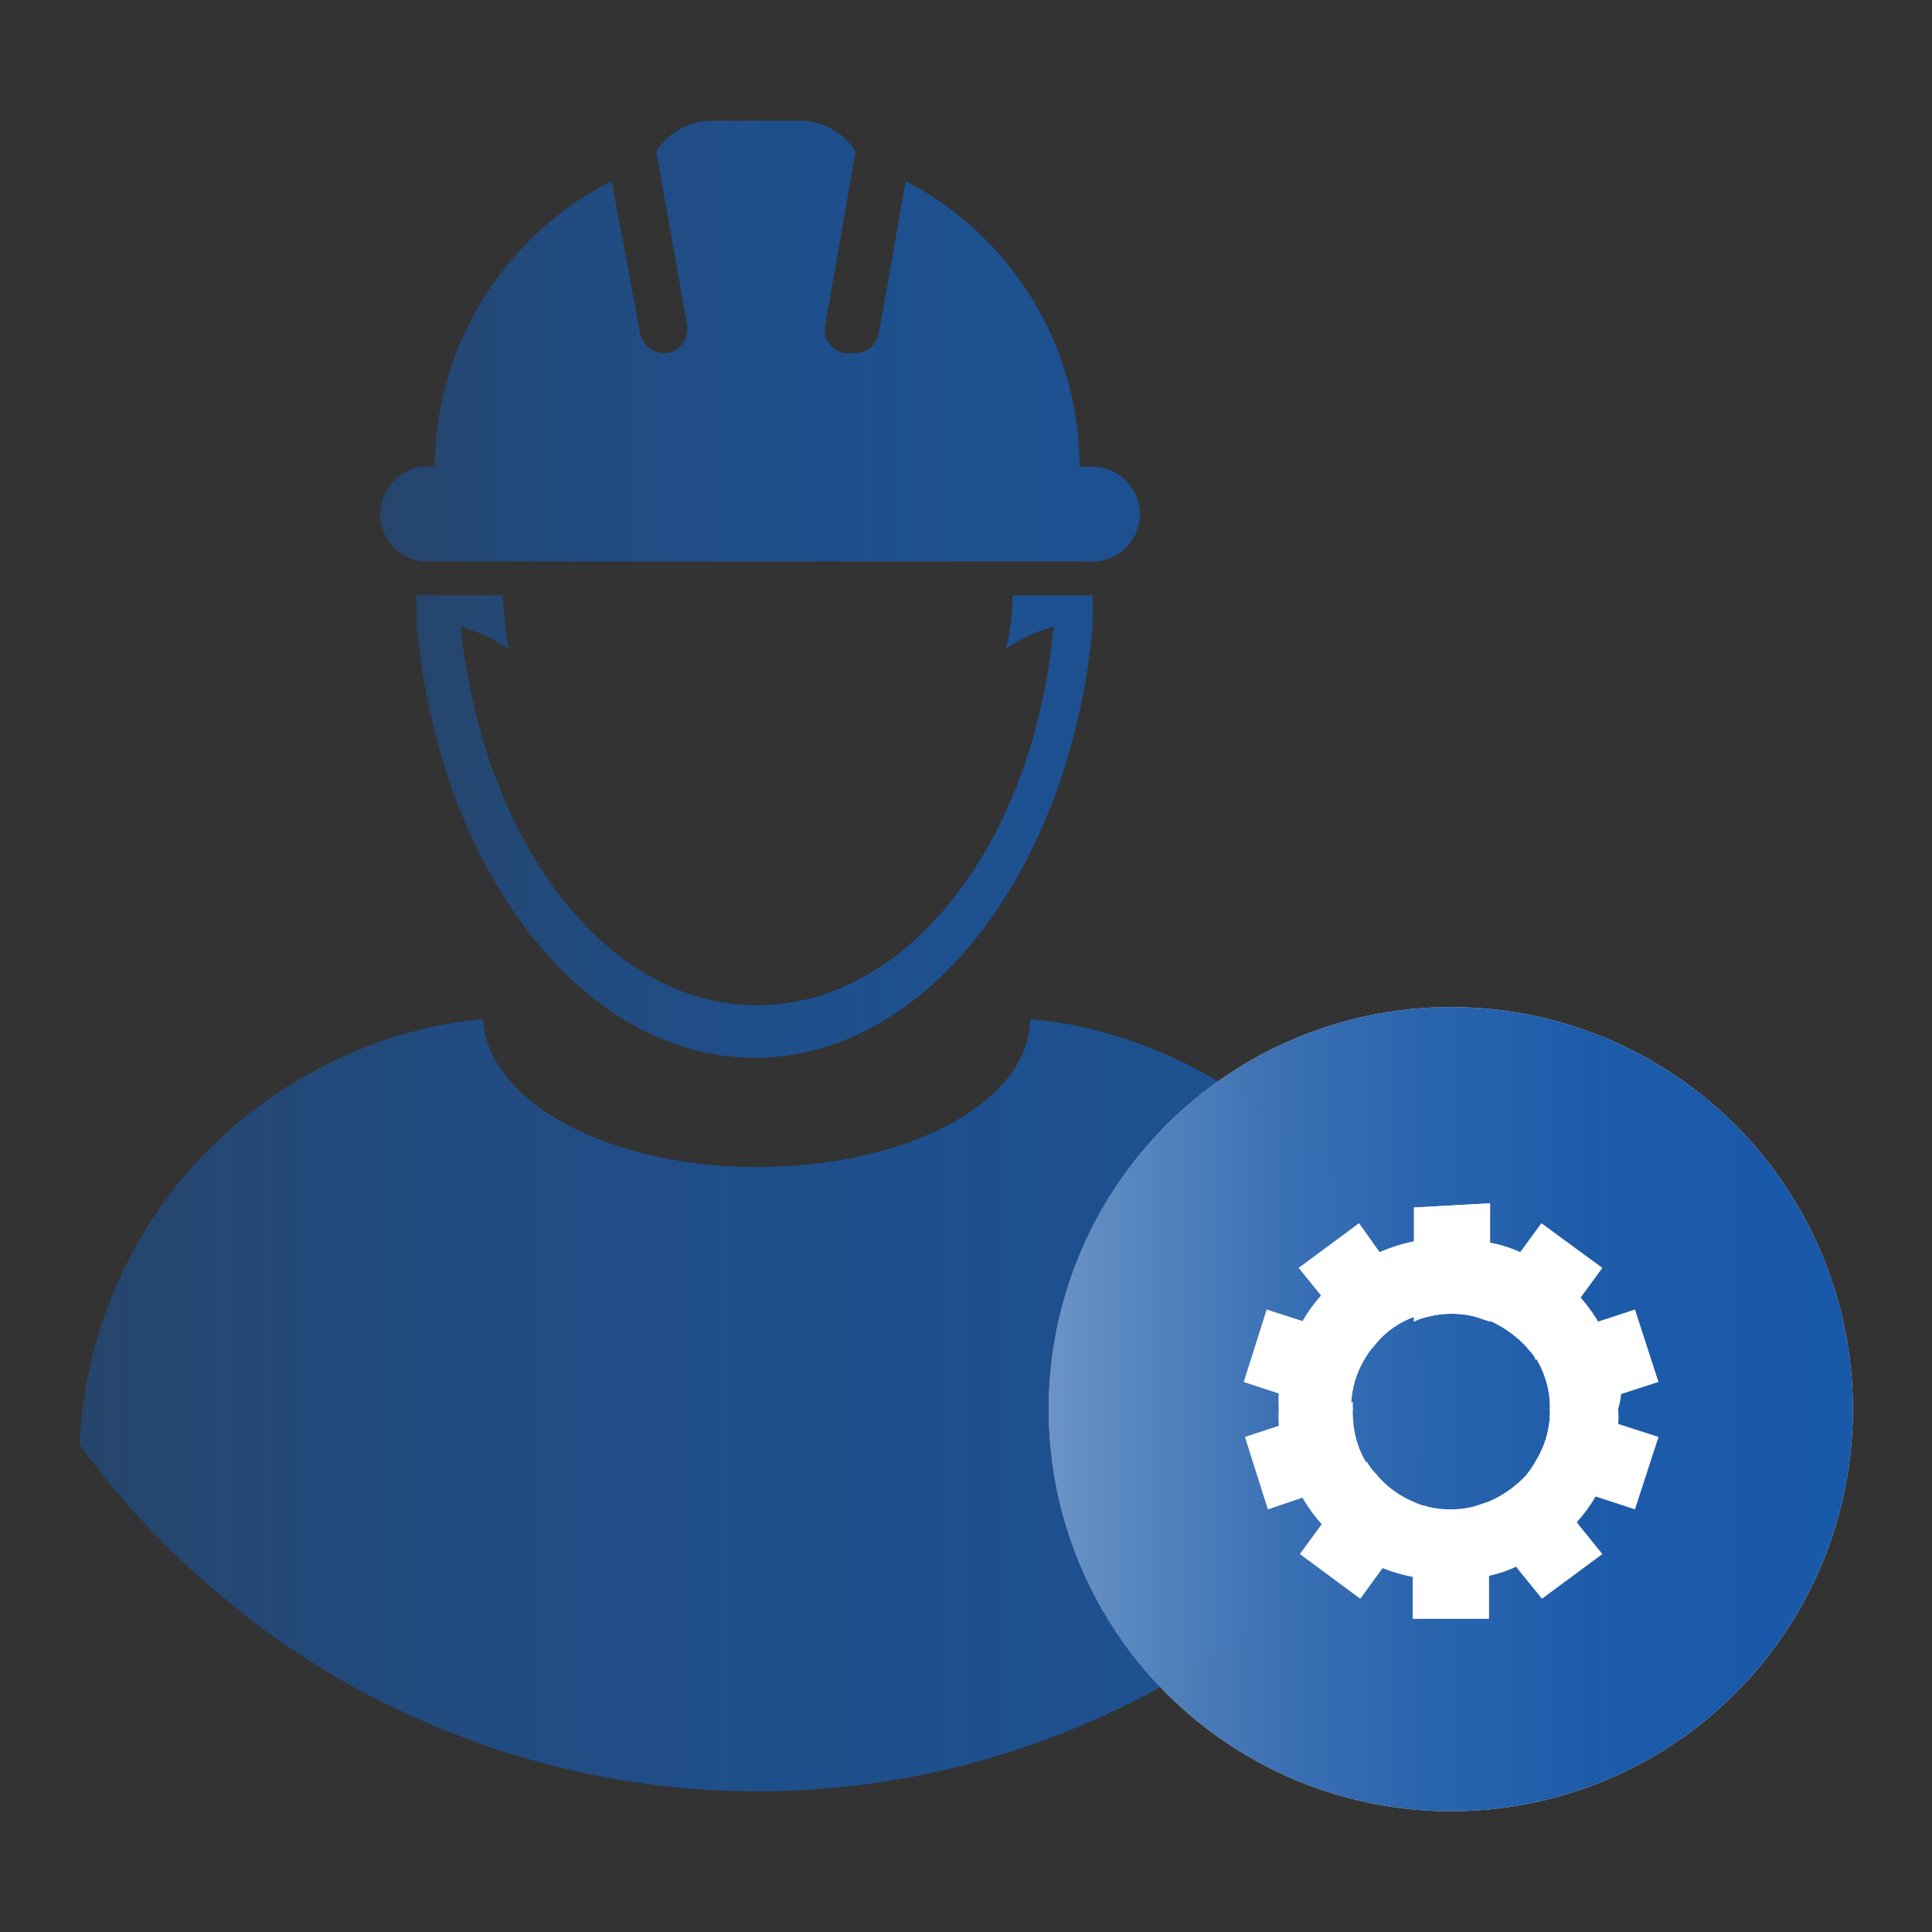 <?xml version="1.0" encoding="UTF-8"?>
<svg xmlns="http://www.w3.org/2000/svg" xmlns:xlink="http://www.w3.org/1999/xlink" viewBox="0 0 32 32"><rect x="0" y="0" width="32" height="32" fill="#333333" stroke="none"/><defs><style>.cls-7{fill:#fff}</style><linearGradient id="Dark_Gradient_Swatch_6" x1="6.2" y1="5.63" x2="18.88" y2="5.63" gradientUnits="userSpaceOnUse"><stop offset="0" stop-color="#1858a8" stop-opacity=".6"/><stop offset=".1" stop-color="#1858a8" stop-opacity=".69"/><stop offset=".28" stop-color="#1858a8" stop-opacity=".83"/><stop offset=".48" stop-color="#1858a8" stop-opacity=".92"/><stop offset=".71" stop-color="#1858a8" stop-opacity=".98"/><stop offset="1" stop-color="#1858a8"/></linearGradient><linearGradient id="Dark_Gradient_Swatch_6-2" x1="6.86" y1="13.69" x2="18.22" y2="13.69" xlink:href="#Dark_Gradient_Swatch_6"/><linearGradient id="linear-gradient" x1="1.32" y1="23.27" x2="23.76" y2="23.27" xlink:href="#Dark_Gradient_Swatch_6"/><linearGradient id="Dark_Gradient_Swatch_6-3" x1="17.37" y1="23.34" x2="30.68" y2="23.34" xlink:href="#Dark_Gradient_Swatch_6"/></defs><g style="isolation:isolate"><g id="Layer_1" data-name="Layer 1"><g opacity=".8"><path d="M18.1 9.3a.78.78 0 0 0 .78-.78.79.79 0 0 0-.78-.79h-.22A5.33 5.33 0 0 0 15 3l-.44 2.51a.41.41 0 0 1-.4.34H14a.39.39 0 0 1-.33-.47l.5-2.87A1.09 1.09 0 0 0 13.3 2h-1.52a1.09 1.09 0 0 0-.91.51l.51 2.87a.41.41 0 0 1-.33.47H11a.41.41 0 0 1-.4-.34L10.13 3A5.33 5.33 0 0 0 7.2 7.73H7A.79.79 0 0 0 7 9.3z" fill="url(#Dark_Gradient_Swatch_6)"/><path d="M16.77 9.86c0 .52-.11.89-.11.89a2.47 2.47 0 0 1 .79-.37c-.32 3.54-2.39 6.27-4.91 6.27S8 13.92 7.63 10.38a2.47 2.47 0 0 1 .79.37s-.06-.37-.1-.89H6.9v.32a.86.86 0 0 1 0 .16c.36 4.05 2.74 7.18 5.6 7.18s5.24-3.13 5.6-7.18a.44.44 0 0 1 0-.16v-.32z" fill="url(#Dark_Gradient_Swatch_6-2)"/><path d="M21.26 18.7a7.51 7.51 0 0 0-2.56-1.47 6.84 6.84 0 0 0-1.64-.35c0 1.35-2 2.45-4.51 2.45S8.07 18.23 8 16.88a7.05 7.05 0 0 0-1.64.35 7.65 7.65 0 0 0-2.54 1.47 7.36 7.36 0 0 0-2.5 5.23 13.85 13.85 0 0 0 2.5 2.63 13.19 13.19 0 0 0 2.91 1.82 13.75 13.75 0 0 0 11.63 0 13.36 13.36 0 0 0 2.9-1.82 13.54 13.54 0 0 0 2.5-2.63 7.36 7.36 0 0 0-2.5-5.23z" fill="url(#linear-gradient)"/></g><circle class="cls-7" cx="24.03" cy="23.34" r="6.66" opacity=".9"/><circle cx="24.03" cy="23.34" r="6.66" style="mix-blend-mode:multiply" fill="url(#Dark_Gradient_Swatch_6-3)"/><path class="cls-7" d="M24.42 25a1.59 1.59 0 0 1-.79 0 .9.9 0 0 1-.23-.08v1.89h1.26v-1.94zm-1-5v1.89a.9.9 0 0 1 .23-.08 1.59 1.59 0 0 1 .79 0l.24.08v-1.96z"/><path class="cls-7" d="M24.42 25a1.59 1.59 0 0 1-.79 0 .9.9 0 0 1-.23-.08v1.89h1.26v-1.94zm-1-5v1.89a.9.9 0 0 1 .23-.08 1.59 1.59 0 0 1 .79 0l.24.08v-1.96z"/><path class="cls-7" d="M23.4 21.82a1.46 1.46 0 0 0-.63.46 1 1 0 0 0-.15.2l-.23-.33-.5-.68-.38-.47 1-.74.37.52.5.69.23.32a.9.9 0 0 0-.21.03zM26.54 25.74l-1 .74-.39-.48-.49-.67-.24-.33.24-.08a1.87 1.87 0 0 0 .63-.45c.05-.07.1-.14.14-.21l.24.33.49.68z"/><path class="cls-7" d="M22.39 22.15l.38.13a1 1 0 0 0-.15.2 1.58 1.58 0 0 0-.24.74.49.49 0 0 0 0 .12.53.53 0 0 0 0 .13l-.38-.13-.79-.25-.61-.2.38-1.2.62.2.8.26zM27.47 23.8l-.39 1.2-.61-.2-.8-.26-.38-.12c.05-.07.1-.14.14-.21a1.58 1.58 0 0 0 .24-.74.53.53 0 0 0 0-.13.49.49 0 0 0 0-.12l.39.12.79.26z"/><path class="cls-7" d="M22.62 24.21a1 1 0 0 0 .15.2l-.38.13-.8.26-.59.2-.38-1.2.61-.2.79-.26.39-.12a.49.49 0 0 0 0 .12.53.53 0 0 0 0 .13 1.58 1.58 0 0 0 .21.74zM27.47 22.89l-.62.2-.79.25-.39.13a.53.53 0 0 0 0-.13.49.49 0 0 0 0-.12 1.58 1.58 0 0 0-.24-.74c0-.07-.09-.14-.14-.21l.38-.12.8-.26.61-.2z"/><path class="cls-7" d="M23.4 24.87a.9.9 0 0 0 .23.08l-.23.32-.49.69-.38.52-1-.74.38-.52.5-.68.23-.33a1 1 0 0 0 .15.2 1.61 1.61 0 0 0 .61.46zM26.54 21l-.38.52-.49.68-.24.33c0-.07-.09-.14-.14-.21a1.87 1.87 0 0 0-.63-.45l-.24-.08.24-.33.49-.68.38-.52z"/><path class="cls-7" d="M26.85 23.09a2.69 2.69 0 0 0-.38-1.2 2.53 2.53 0 0 0-.31-.42 2.88 2.88 0 0 0-1-.74 2.13 2.13 0 0 0-.49-.15 2.72 2.72 0 0 0-.67-.08 3.2 3.2 0 0 0-.63.07 2.91 2.91 0 0 0-.5.16 2.88 2.88 0 0 0-1 .74 2.47 2.47 0 0 0-.3.42 2.79 2.79 0 0 0-.39 1.2 2.09 2.09 0 0 0 0 .25 2.17 2.17 0 0 0 0 .26 2.75 2.75 0 0 0 .39 1.2 2.47 2.47 0 0 0 .3.42 2.91 2.91 0 0 0 1 .74 2.54 2.54 0 0 0 .49.15 2.59 2.59 0 0 0 .63.07 2.7 2.7 0 0 0 .63-.07 2.16 2.16 0 0 0 .49-.16 2.82 2.82 0 0 0 1-.73 2.53 2.53 0 0 0 .31-.42 2.73 2.73 0 0 0 .38-1.2 1.1 1.1 0 0 0 0-.26 1.06 1.06 0 0 0 .05-.25zm-2.19 1.78l-.24.08a1.59 1.59 0 0 1-.79 0 .9.9 0 0 1-.23-.08 1.61 1.61 0 0 1-.63-.46 1 1 0 0 1-.15-.2 1.58 1.58 0 0 1-.24-.74.53.53 0 0 1 0-.13.49.49 0 0 1 0-.12 1.58 1.58 0 0 1 .24-.74 1 1 0 0 1 .15-.2 1.46 1.46 0 0 1 .63-.46.9.9 0 0 1 .23-.08 1.59 1.59 0 0 1 .79 0l.24.08a1.87 1.87 0 0 1 .63.45c.05.07.1.14.14.21a1.58 1.58 0 0 1 .24.74.49.49 0 0 1 0 .12.53.53 0 0 1 0 .13 1.58 1.58 0 0 1-.24.74c0 .07-.09.14-.14.21a1.87 1.87 0 0 1-.63.45z"/></g></g></svg>